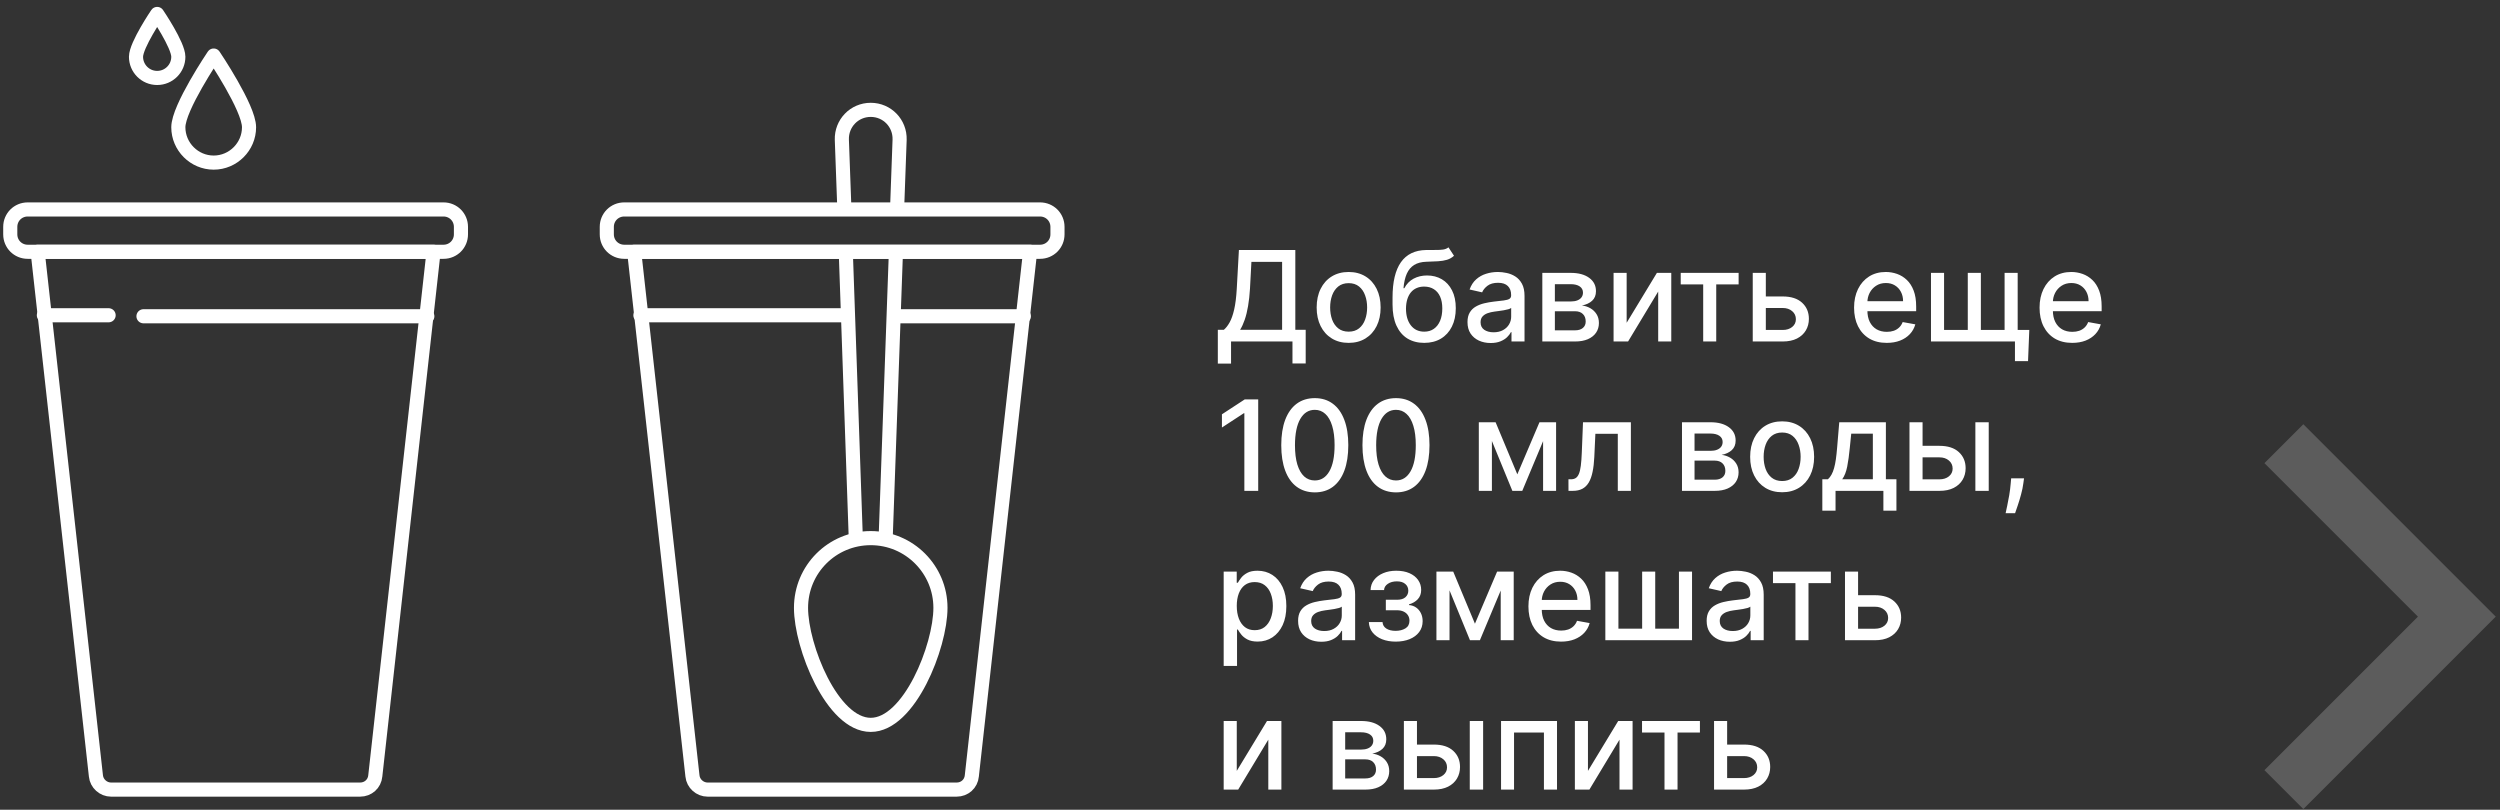 <svg width="318" height="103" viewBox="0 0 318 103" fill="none" xmlns="http://www.w3.org/2000/svg">
<rect x="0" y="0" width="318" height="103" fill="#333333" stroke="none"/>
<path d="M56.415 26.642C57.65 26.642 58.632 27.624 58.632 28.859V29.809C58.632 31.044 57.65 32.026 56.415 32.026H3.523C2.287 32.026 1.306 31.044 1.306 29.809V28.859C1.306 27.624 2.287 26.642 3.523 26.642H56.415Z" stroke="white" stroke-width="1.796" stroke-miterlimit="10" stroke-linecap="round" stroke-linejoin="round"/>
<path d="M45.805 100.437H14.133C13.151 100.437 12.296 99.677 12.201 98.695L4.79 32.026H55.148L47.737 98.695C47.642 99.709 46.819 100.437 45.805 100.437Z" stroke="white" stroke-width="1.796" stroke-miterlimit="10" stroke-linecap="round" stroke-linejoin="round"/>
<path d="M18.25 40.229H54.356" stroke="white" stroke-width="1.796" stroke-miterlimit="10" stroke-linecap="round" stroke-linejoin="round"/>
<path d="M13.816 40.102H5.581" stroke="white" stroke-width="1.796" stroke-miterlimit="10" stroke-linecap="round" stroke-linejoin="round"/>
<path d="M31.678 16.186C31.678 18.656 29.651 20.683 27.181 20.683C24.711 20.683 22.684 18.656 22.684 16.186C22.684 13.715 27.181 7.064 27.181 7.064C27.181 7.064 31.678 13.715 31.678 16.186Z" stroke="white" stroke-width="1.796" stroke-miterlimit="10" stroke-linecap="round" stroke-linejoin="round"/>
<path d="M22.684 7.222C22.684 8.711 21.48 9.915 19.992 9.915C18.503 9.915 17.3 8.711 17.3 7.222C17.3 5.734 19.992 1.775 19.992 1.775C19.992 1.775 22.684 5.734 22.684 7.222Z" stroke="white" stroke-width="1.796" stroke-miterlimit="10" stroke-linecap="round" stroke-linejoin="round"/>
<path d="M132.294 26.642C133.529 26.642 134.511 27.624 134.511 28.859V29.809C134.511 31.044 133.529 32.026 132.294 32.026H79.402C78.166 32.026 77.185 31.044 77.185 29.809V28.859C77.185 27.624 78.166 26.642 79.402 26.642H132.294Z" stroke="white" stroke-width="1.796" stroke-miterlimit="10" stroke-linecap="round" stroke-linejoin="round"/>
<path d="M121.684 100.437H90.012C89.03 100.437 88.175 99.677 88.08 98.695L80.669 32.026H131.027L123.616 98.695C123.521 99.709 122.698 100.437 121.684 100.437Z" stroke="white" stroke-width="1.796" stroke-miterlimit="10" stroke-linecap="round" stroke-linejoin="round"/>
<path d="M114.082 40.229H130.235" stroke="white" stroke-width="1.796" stroke-miterlimit="10" stroke-linecap="round" stroke-linejoin="round"/>
<path d="M107.431 40.102H81.46" stroke="white" stroke-width="1.796" stroke-miterlimit="10" stroke-linecap="round" stroke-linejoin="round"/>
<path d="M119.625 77.317C119.625 82.226 115.666 92.203 110.757 92.203C105.848 92.203 101.889 82.226 101.889 77.317C101.889 72.408 105.848 68.449 110.757 68.449C115.666 68.449 119.625 72.439 119.625 77.317Z" stroke="white" stroke-width="1.796" stroke-miterlimit="10" stroke-linecap="round" stroke-linejoin="round"/>
<path d="M113.956 32.185L112.657 68.449" stroke="white" stroke-width="1.796" stroke-miterlimit="10" stroke-linecap="round" stroke-linejoin="round"/>
<path d="M107.4 26.484L107.083 17.774C107.019 15.684 108.666 13.973 110.757 13.973C112.847 13.973 114.494 15.684 114.431 17.774L114.114 26.484" stroke="white" stroke-width="1.796" stroke-miterlimit="10" stroke-linecap="round" stroke-linejoin="round"/>
<path d="M108.857 68.449L107.59 32.185" stroke="white" stroke-width="1.796" stroke-miterlimit="10" stroke-linecap="round" stroke-linejoin="round"/>
<path d="M154.907 46.25V41.949H155.675C155.936 41.729 156.18 41.416 156.407 41.011C156.635 40.606 156.828 40.059 156.987 39.369C157.146 38.68 157.256 37.795 157.317 36.716L157.589 31.801H164.765V41.949H166.084V46.233H164.402V43.437H156.589V46.25H154.907ZM157.743 41.949H163.084V33.312H159.18L158.998 36.716C158.949 37.538 158.868 38.276 158.754 38.932C158.644 39.587 158.502 40.166 158.328 40.67C158.157 41.17 157.962 41.596 157.743 41.949ZM171.547 43.614C170.729 43.614 170.015 43.426 169.405 43.051C168.795 42.676 168.321 42.151 167.984 41.477C167.647 40.803 167.479 40.015 167.479 39.114C167.479 38.208 167.647 37.416 167.984 36.739C168.321 36.06 168.795 35.534 169.405 35.159C170.015 34.784 170.729 34.596 171.547 34.596C172.365 34.596 173.079 34.784 173.689 35.159C174.299 35.534 174.772 36.06 175.109 36.739C175.446 37.416 175.615 38.208 175.615 39.114C175.615 40.015 175.446 40.803 175.109 41.477C174.772 42.151 174.299 42.676 173.689 43.051C173.079 43.426 172.365 43.614 171.547 43.614ZM171.552 42.187C172.083 42.187 172.522 42.047 172.871 41.767C173.219 41.487 173.477 41.114 173.643 40.648C173.814 40.182 173.899 39.668 173.899 39.108C173.899 38.551 173.814 38.04 173.643 37.574C173.477 37.104 173.219 36.727 172.871 36.443C172.522 36.159 172.083 36.017 171.552 36.017C171.018 36.017 170.575 36.159 170.223 36.443C169.874 36.727 169.615 37.104 169.444 37.574C169.278 38.04 169.194 38.551 169.194 39.108C169.194 39.668 169.278 40.182 169.444 40.648C169.615 41.114 169.874 41.487 170.223 41.767C170.575 42.047 171.018 42.187 171.552 42.187ZM184.244 31.46L184.949 32.534C184.687 32.773 184.39 32.943 184.057 33.045C183.727 33.144 183.346 33.206 182.915 33.233C182.483 33.256 181.988 33.276 181.432 33.295C180.803 33.314 180.286 33.451 179.881 33.704C179.475 33.954 179.163 34.326 178.943 34.818C178.727 35.307 178.587 35.92 178.523 36.659H178.631C178.915 36.117 179.309 35.712 179.812 35.443C180.32 35.174 180.89 35.04 181.523 35.04C182.227 35.04 182.854 35.201 183.403 35.523C183.952 35.845 184.384 36.316 184.699 36.937C185.017 37.555 185.176 38.31 185.176 39.204C185.176 40.11 185.009 40.892 184.676 41.551C184.346 42.21 183.881 42.72 183.278 43.079C182.68 43.435 181.973 43.614 181.159 43.614C180.345 43.614 179.634 43.43 179.028 43.062C178.426 42.691 177.958 42.142 177.625 41.415C177.295 40.687 177.131 39.79 177.131 38.721V37.858C177.131 35.862 177.487 34.36 178.199 33.352C178.911 32.345 179.975 31.828 181.392 31.801C181.85 31.79 182.259 31.788 182.619 31.795C182.979 31.799 183.293 31.782 183.562 31.744C183.835 31.703 184.062 31.608 184.244 31.46ZM181.165 42.187C181.638 42.187 182.045 42.068 182.386 41.829C182.731 41.587 182.996 41.244 183.182 40.801C183.367 40.358 183.46 39.835 183.46 39.233C183.46 38.642 183.367 38.14 183.182 37.727C182.996 37.314 182.731 37 182.386 36.784C182.041 36.564 181.629 36.454 181.148 36.454C180.791 36.454 180.473 36.517 180.193 36.642C179.913 36.763 179.672 36.943 179.471 37.182C179.274 37.42 179.121 37.712 179.011 38.057C178.905 38.398 178.848 38.79 178.841 39.233C178.841 40.134 179.047 40.852 179.46 41.386C179.877 41.92 180.445 42.187 181.165 42.187ZM189.613 43.631C189.06 43.631 188.56 43.528 188.113 43.324C187.666 43.115 187.312 42.814 187.051 42.42C186.793 42.026 186.665 41.543 186.665 40.971C186.665 40.479 186.759 40.074 186.949 39.756C187.138 39.437 187.394 39.185 187.716 39C188.038 38.814 188.398 38.674 188.795 38.579C189.193 38.485 189.598 38.413 190.011 38.364C190.534 38.303 190.958 38.254 191.284 38.216C191.61 38.174 191.846 38.108 191.994 38.017C192.142 37.926 192.216 37.778 192.216 37.574V37.534C192.216 37.038 192.076 36.653 191.795 36.381C191.519 36.108 191.106 35.971 190.557 35.971C189.985 35.971 189.534 36.098 189.204 36.352C188.879 36.602 188.653 36.881 188.528 37.187L186.932 36.824C187.121 36.293 187.398 35.865 187.761 35.54C188.129 35.21 188.551 34.971 189.028 34.824C189.506 34.672 190.007 34.596 190.534 34.596C190.882 34.596 191.252 34.638 191.642 34.721C192.036 34.801 192.403 34.949 192.744 35.165C193.089 35.381 193.371 35.689 193.591 36.091C193.81 36.489 193.92 37.006 193.92 37.642V43.437H192.261V42.244H192.193C192.083 42.464 191.918 42.68 191.699 42.892C191.479 43.104 191.197 43.28 190.852 43.42C190.507 43.56 190.095 43.631 189.613 43.631ZM189.983 42.267C190.452 42.267 190.854 42.174 191.187 41.989C191.524 41.803 191.78 41.56 191.954 41.261C192.132 40.958 192.221 40.634 192.221 40.29V39.165C192.161 39.225 192.043 39.282 191.869 39.335C191.699 39.384 191.504 39.428 191.284 39.466C191.064 39.5 190.85 39.532 190.642 39.562C190.434 39.589 190.259 39.612 190.119 39.631C189.79 39.672 189.488 39.742 189.216 39.841C188.947 39.939 188.731 40.081 188.568 40.267C188.409 40.449 188.329 40.691 188.329 40.994C188.329 41.415 188.485 41.733 188.795 41.949C189.106 42.161 189.502 42.267 189.983 42.267ZM196.183 43.437V34.71H199.802C200.787 34.71 201.568 34.92 202.143 35.341C202.719 35.758 203.007 36.324 203.007 37.04C203.007 37.551 202.844 37.956 202.518 38.256C202.193 38.555 201.761 38.756 201.223 38.858C201.613 38.903 201.971 39.021 202.297 39.21C202.622 39.396 202.884 39.646 203.081 39.96C203.282 40.275 203.382 40.65 203.382 41.085C203.382 41.547 203.263 41.956 203.024 42.312C202.785 42.665 202.439 42.941 201.984 43.142C201.533 43.339 200.99 43.437 200.354 43.437H196.183ZM197.78 42.017H200.354C200.774 42.017 201.104 41.916 201.342 41.716C201.581 41.515 201.7 41.242 201.7 40.898C201.7 40.492 201.581 40.174 201.342 39.943C201.104 39.708 200.774 39.591 200.354 39.591H197.78V42.017ZM197.78 38.346H199.819C200.138 38.346 200.41 38.301 200.638 38.21C200.869 38.119 201.045 37.99 201.166 37.824C201.291 37.653 201.354 37.453 201.354 37.221C201.354 36.884 201.215 36.621 200.939 36.432C200.662 36.242 200.283 36.148 199.802 36.148H197.78V38.346ZM206.91 41.057L210.757 34.71H212.586V43.437H210.922V37.085L207.092 43.437H205.246V34.71H206.91V41.057ZM213.788 36.176V34.71H221.152V36.176H218.305V43.437H216.646V36.176H213.788ZM224.227 37.71H226.761C227.829 37.71 228.651 37.975 229.227 38.506C229.803 39.036 230.091 39.72 230.091 40.557C230.091 41.102 229.962 41.593 229.704 42.028C229.447 42.464 229.07 42.809 228.574 43.062C228.077 43.312 227.473 43.437 226.761 43.437H222.949V34.71H224.613V41.971H226.761C227.25 41.971 227.651 41.845 227.966 41.591C228.28 41.333 228.437 41.006 228.437 40.608C228.437 40.187 228.28 39.845 227.966 39.579C227.651 39.31 227.25 39.176 226.761 39.176H224.227V37.71ZM239.991 43.614C239.131 43.614 238.391 43.43 237.77 43.062C237.152 42.691 236.675 42.17 236.338 41.5C236.005 40.826 235.838 40.036 235.838 39.131C235.838 38.237 236.005 37.449 236.338 36.767C236.675 36.085 237.145 35.553 237.747 35.17C238.353 34.788 239.061 34.596 239.872 34.596C240.364 34.596 240.842 34.678 241.304 34.841C241.766 35.004 242.181 35.259 242.548 35.608C242.916 35.956 243.205 36.409 243.417 36.966C243.63 37.519 243.736 38.191 243.736 38.983V39.585H236.798V38.312H242.071C242.071 37.865 241.98 37.47 241.798 37.125C241.616 36.776 241.361 36.502 241.031 36.301C240.705 36.1 240.323 36 239.883 36C239.406 36 238.989 36.117 238.633 36.352C238.281 36.583 238.008 36.886 237.815 37.261C237.626 37.633 237.531 38.036 237.531 38.471V39.466C237.531 40.049 237.633 40.545 237.838 40.954C238.046 41.364 238.336 41.676 238.707 41.892C239.078 42.104 239.512 42.21 240.008 42.21C240.33 42.21 240.624 42.165 240.889 42.074C241.154 41.979 241.383 41.839 241.577 41.653C241.77 41.468 241.917 41.239 242.02 40.966L243.628 41.256C243.499 41.729 243.268 42.144 242.934 42.5C242.605 42.852 242.19 43.127 241.69 43.324C241.194 43.517 240.628 43.614 239.991 43.614ZM258.126 41.971L257.967 45.937H256.302V43.437H255.217V41.971H258.126ZM245.621 34.71H247.285V41.966H250.302V34.71H251.967V41.966H254.984V34.71H256.649V43.437H245.621V34.71ZM263.585 43.614C262.725 43.614 261.985 43.43 261.363 43.062C260.746 42.691 260.269 42.17 259.932 41.5C259.598 40.826 259.432 40.036 259.432 39.131C259.432 38.237 259.598 37.449 259.932 36.767C260.269 36.085 260.738 35.553 261.341 35.17C261.947 34.788 262.655 34.596 263.466 34.596C263.958 34.596 264.435 34.678 264.898 34.841C265.36 35.004 265.774 35.259 266.142 35.608C266.509 35.956 266.799 36.409 267.011 36.966C267.223 37.519 267.329 38.191 267.329 38.983V39.585H260.392V38.312H265.665C265.665 37.865 265.574 37.47 265.392 37.125C265.21 36.776 264.954 36.502 264.625 36.301C264.299 36.1 263.916 36 263.477 36C263 36 262.583 36.117 262.227 36.352C261.875 36.583 261.602 36.886 261.409 37.261C261.22 37.633 261.125 38.036 261.125 38.471V39.466C261.125 40.049 261.227 40.545 261.432 40.954C261.64 41.364 261.93 41.676 262.301 41.892C262.672 42.104 263.106 42.21 263.602 42.21C263.924 42.21 264.218 42.165 264.483 42.074C264.748 41.979 264.977 41.839 265.17 41.653C265.363 41.468 265.511 41.239 265.613 40.966L267.221 41.256C267.093 41.729 266.862 42.144 266.528 42.5C266.199 42.852 265.784 43.127 265.284 43.324C264.788 43.517 264.221 43.614 263.585 43.614ZM160.044 50.801V62.437H158.282V52.562H158.214L155.43 54.381V52.699L158.334 50.801H160.044ZM167.243 62.631C166.345 62.627 165.578 62.39 164.942 61.92C164.305 61.451 163.818 60.767 163.481 59.869C163.144 58.971 162.976 57.89 162.976 56.625C162.976 55.364 163.144 54.286 163.481 53.392C163.822 52.498 164.311 51.816 164.947 51.346C165.587 50.877 166.353 50.642 167.243 50.642C168.133 50.642 168.896 50.879 169.532 51.352C170.169 51.822 170.656 52.504 170.993 53.398C171.334 54.288 171.504 55.364 171.504 56.625C171.504 57.894 171.336 58.977 170.998 59.875C170.661 60.769 170.175 61.453 169.538 61.926C168.902 62.396 168.137 62.631 167.243 62.631ZM167.243 61.114C168.031 61.114 168.646 60.729 169.089 59.96C169.536 59.191 169.76 58.079 169.76 56.625C169.76 55.659 169.657 54.843 169.453 54.176C169.252 53.506 168.962 52.998 168.584 52.653C168.209 52.305 167.762 52.131 167.243 52.131C166.459 52.131 165.843 52.517 165.396 53.29C164.949 54.062 164.724 55.174 164.72 56.625C164.72 57.595 164.82 58.415 165.021 59.085C165.226 59.752 165.515 60.258 165.89 60.602C166.265 60.943 166.716 61.114 167.243 61.114ZM177.571 62.631C176.673 62.627 175.906 62.39 175.27 61.92C174.633 61.451 174.147 60.767 173.809 59.869C173.472 58.971 173.304 57.89 173.304 56.625C173.304 55.364 173.472 54.286 173.809 53.392C174.15 52.498 174.639 51.816 175.275 51.346C175.916 50.877 176.681 50.642 177.571 50.642C178.461 50.642 179.224 50.879 179.861 51.352C180.497 51.822 180.984 52.504 181.321 53.398C181.662 54.288 181.832 55.364 181.832 56.625C181.832 57.894 181.664 58.977 181.327 59.875C180.989 60.769 180.503 61.453 179.866 61.926C179.23 62.396 178.465 62.631 177.571 62.631ZM177.571 61.114C178.359 61.114 178.974 60.729 179.417 59.96C179.864 59.191 180.088 58.079 180.088 56.625C180.088 55.659 179.986 54.843 179.781 54.176C179.58 53.506 179.291 52.998 178.912 52.653C178.537 52.305 178.09 52.131 177.571 52.131C176.787 52.131 176.171 52.517 175.724 53.29C175.277 54.062 175.052 55.174 175.048 56.625C175.048 57.595 175.148 58.415 175.349 59.085C175.554 59.752 175.844 60.258 176.219 60.602C176.594 60.943 177.044 61.114 177.571 61.114ZM193.003 60.335L195.821 53.71H197.287L193.633 62.437H192.372L188.792 53.71H190.241L193.003 60.335ZM189.77 53.71V62.437H188.105V53.71H189.77ZM196.281 62.437V53.71H197.934V62.437H196.281ZM199.511 62.437L199.506 60.966H199.818C200.06 60.966 200.263 60.915 200.426 60.812C200.593 60.706 200.729 60.528 200.835 60.278C200.941 60.028 201.023 59.684 201.079 59.244C201.136 58.801 201.178 58.244 201.204 57.574L201.358 53.71H207.449V62.437H205.784V55.176H202.932L202.795 58.142C202.761 58.862 202.687 59.49 202.574 60.028C202.464 60.566 202.303 61.015 202.091 61.375C201.879 61.731 201.606 61.998 201.273 62.176C200.939 62.35 200.534 62.437 200.057 62.437H199.511ZM213.949 62.437V53.71H217.568C218.553 53.71 219.333 53.92 219.909 54.341C220.485 54.758 220.773 55.324 220.773 56.04C220.773 56.551 220.61 56.956 220.284 57.256C219.958 57.555 219.526 57.756 218.988 57.858C219.379 57.903 219.737 58.021 220.062 58.21C220.388 58.396 220.649 58.646 220.846 58.96C221.047 59.275 221.148 59.65 221.148 60.085C221.148 60.547 221.028 60.956 220.79 61.312C220.551 61.665 220.204 61.941 219.75 62.142C219.299 62.339 218.756 62.437 218.119 62.437H213.949ZM215.545 61.017H218.119C218.54 61.017 218.869 60.916 219.108 60.716C219.346 60.515 219.466 60.242 219.466 59.898C219.466 59.492 219.346 59.174 219.108 58.943C218.869 58.708 218.54 58.591 218.119 58.591H215.545V61.017ZM215.545 57.346H217.585C217.903 57.346 218.176 57.301 218.403 57.21C218.634 57.119 218.81 56.99 218.932 56.824C219.057 56.653 219.119 56.453 219.119 56.221C219.119 55.884 218.981 55.621 218.704 55.432C218.428 55.242 218.049 55.148 217.568 55.148H215.545V57.346ZM226.687 62.614C225.869 62.614 225.155 62.426 224.545 62.051C223.935 61.676 223.462 61.151 223.125 60.477C222.788 59.803 222.619 59.015 222.619 58.114C222.619 57.208 222.788 56.416 223.125 55.739C223.462 55.06 223.935 54.534 224.545 54.159C225.155 53.784 225.869 53.596 226.687 53.596C227.506 53.596 228.22 53.784 228.829 54.159C229.439 54.534 229.913 55.06 230.25 55.739C230.587 56.416 230.756 57.208 230.756 58.114C230.756 59.015 230.587 59.803 230.25 60.477C229.913 61.151 229.439 61.676 228.829 62.051C228.22 62.426 227.506 62.614 226.687 62.614ZM226.693 61.187C227.223 61.187 227.663 61.047 228.011 60.767C228.36 60.487 228.617 60.114 228.784 59.648C228.954 59.182 229.04 58.668 229.04 58.108C229.04 57.551 228.954 57.04 228.784 56.574C228.617 56.104 228.36 55.727 228.011 55.443C227.663 55.159 227.223 55.017 226.693 55.017C226.159 55.017 225.716 55.159 225.363 55.443C225.015 55.727 224.756 56.104 224.585 56.574C224.418 57.04 224.335 57.551 224.335 58.108C224.335 58.668 224.418 59.182 224.585 59.648C224.756 60.114 225.015 60.487 225.363 60.767C225.716 61.047 226.159 61.187 226.693 61.187ZM231.8 64.954V60.966H232.51C232.692 60.799 232.845 60.6 232.97 60.369C233.099 60.138 233.207 59.864 233.294 59.545C233.385 59.227 233.461 58.856 233.521 58.432C233.582 58.004 233.635 57.515 233.68 56.966L233.953 53.71H239.885V60.966H241.226V64.954H239.567V62.437H233.481V64.954H231.8ZM234.328 60.966H238.226V55.165H235.476L235.294 56.966C235.207 57.883 235.097 58.678 234.964 59.352C234.832 60.023 234.62 60.56 234.328 60.966ZM244.165 56.71H246.699C247.767 56.71 248.589 56.975 249.165 57.506C249.74 58.036 250.028 58.72 250.028 59.557C250.028 60.102 249.899 60.593 249.642 61.028C249.384 61.464 249.007 61.809 248.511 62.062C248.015 62.312 247.411 62.437 246.699 62.437H242.886V53.71H244.551V60.971H246.699C247.187 60.971 247.589 60.845 247.903 60.591C248.218 60.333 248.375 60.006 248.375 59.608C248.375 59.187 248.218 58.845 247.903 58.579C247.589 58.31 247.187 58.176 246.699 58.176H244.165V56.71ZM251.267 62.437V53.71H252.966V62.437H251.267ZM257.456 60.846L257.371 61.466C257.314 61.92 257.217 62.394 257.081 62.886C256.948 63.383 256.81 63.843 256.666 64.267C256.526 64.691 256.41 65.028 256.319 65.278H255.115C255.164 65.043 255.232 64.725 255.319 64.324C255.407 63.926 255.492 63.481 255.575 62.989C255.658 62.496 255.721 61.994 255.763 61.483L255.819 60.846H257.456ZM155.652 84.71V72.71H157.311V74.125H157.453C157.551 73.943 157.693 73.733 157.879 73.494C158.065 73.256 158.322 73.047 158.652 72.869C158.981 72.687 159.417 72.597 159.959 72.597C160.663 72.597 161.292 72.775 161.845 73.131C162.398 73.487 162.832 74 163.146 74.67C163.464 75.341 163.623 76.148 163.623 77.091C163.623 78.034 163.466 78.843 163.152 79.517C162.837 80.187 162.406 80.704 161.856 81.068C161.307 81.428 160.68 81.608 159.976 81.608C159.445 81.608 159.012 81.519 158.675 81.341C158.341 81.163 158.08 80.954 157.89 80.716C157.701 80.477 157.555 80.265 157.453 80.079H157.351V84.71H155.652ZM157.317 77.074C157.317 77.687 157.406 78.225 157.584 78.687C157.762 79.15 158.019 79.511 158.356 79.773C158.693 80.03 159.106 80.159 159.595 80.159C160.103 80.159 160.527 80.025 160.868 79.756C161.209 79.483 161.466 79.114 161.64 78.648C161.818 78.182 161.907 77.657 161.907 77.074C161.907 76.498 161.82 75.981 161.646 75.523C161.476 75.064 161.218 74.703 160.873 74.437C160.532 74.172 160.106 74.04 159.595 74.04C159.103 74.04 158.686 74.166 158.345 74.42C158.008 74.674 157.752 75.028 157.578 75.483C157.404 75.937 157.317 76.468 157.317 77.074ZM168.067 81.631C167.514 81.631 167.014 81.528 166.567 81.324C166.12 81.115 165.765 80.814 165.504 80.42C165.247 80.026 165.118 79.543 165.118 78.972C165.118 78.479 165.212 78.074 165.402 77.756C165.591 77.437 165.847 77.186 166.169 77C166.491 76.814 166.851 76.674 167.248 76.579C167.646 76.485 168.051 76.413 168.464 76.364C168.987 76.303 169.411 76.254 169.737 76.216C170.063 76.174 170.3 76.108 170.447 76.017C170.595 75.926 170.669 75.778 170.669 75.574V75.534C170.669 75.038 170.529 74.653 170.248 74.381C169.972 74.108 169.559 73.972 169.01 73.972C168.438 73.972 167.987 74.098 167.657 74.352C167.332 74.602 167.106 74.881 166.981 75.187L165.385 74.824C165.574 74.293 165.851 73.865 166.214 73.54C166.582 73.21 167.004 72.972 167.481 72.824C167.959 72.672 168.461 72.597 168.987 72.597C169.336 72.597 169.705 72.638 170.095 72.722C170.489 72.801 170.856 72.949 171.197 73.165C171.542 73.381 171.824 73.689 172.044 74.091C172.264 74.489 172.373 75.006 172.373 75.642V81.437H170.714V80.244H170.646C170.536 80.464 170.372 80.68 170.152 80.892C169.932 81.104 169.65 81.28 169.305 81.42C168.961 81.561 168.548 81.631 168.067 81.631ZM168.436 80.267C168.906 80.267 169.307 80.174 169.64 79.989C169.978 79.803 170.233 79.561 170.407 79.261C170.586 78.958 170.675 78.634 170.675 78.29V77.165C170.614 77.225 170.497 77.282 170.322 77.335C170.152 77.384 169.957 77.428 169.737 77.466C169.517 77.5 169.303 77.532 169.095 77.562C168.887 77.589 168.712 77.612 168.572 77.631C168.243 77.672 167.942 77.742 167.669 77.841C167.4 77.939 167.184 78.081 167.021 78.267C166.862 78.449 166.782 78.691 166.782 78.994C166.782 79.415 166.938 79.733 167.248 79.949C167.559 80.161 167.955 80.267 168.436 80.267ZM174.119 79.131H175.858C175.881 79.487 176.041 79.761 176.341 79.954C176.644 80.148 177.036 80.244 177.517 80.244C178.006 80.244 178.422 80.14 178.767 79.932C179.112 79.72 179.284 79.392 179.284 78.949C179.284 78.684 179.218 78.453 179.085 78.256C178.956 78.055 178.773 77.9 178.534 77.79C178.299 77.68 178.021 77.625 177.699 77.625H176.278V76.29H177.699C178.18 76.29 178.54 76.18 178.778 75.96C179.017 75.74 179.136 75.466 179.136 75.136C179.136 74.78 179.007 74.494 178.75 74.278C178.496 74.059 178.142 73.949 177.687 73.949C177.225 73.949 176.841 74.053 176.534 74.261C176.227 74.466 176.066 74.731 176.051 75.057H174.335C174.346 74.568 174.494 74.14 174.778 73.773C175.066 73.401 175.452 73.114 175.937 72.909C176.426 72.701 176.981 72.597 177.602 72.597C178.25 72.597 178.81 72.701 179.284 72.909C179.757 73.117 180.123 73.405 180.381 73.773C180.642 74.14 180.773 74.562 180.773 75.04C180.773 75.521 180.629 75.915 180.341 76.222C180.057 76.525 179.685 76.742 179.227 76.875V76.966C179.564 76.989 179.863 77.091 180.125 77.273C180.386 77.454 180.591 77.695 180.738 77.994C180.886 78.293 180.96 78.632 180.96 79.011C180.96 79.545 180.812 80.007 180.517 80.398C180.225 80.788 179.82 81.089 179.301 81.301C178.786 81.509 178.197 81.614 177.534 81.614C176.89 81.614 176.312 81.513 175.801 81.312C175.293 81.108 174.89 80.82 174.591 80.449C174.295 80.078 174.138 79.638 174.119 79.131ZM187.612 79.335L190.43 72.71H191.896L188.243 81.437H186.981L183.402 72.71H184.851L187.612 79.335ZM184.379 72.71V81.437H182.714V72.71H184.379ZM190.89 81.437V72.71H192.544V81.437H190.89ZM198.569 81.614C197.71 81.614 196.969 81.43 196.348 81.062C195.73 80.691 195.253 80.17 194.916 79.5C194.583 78.826 194.416 78.036 194.416 77.131C194.416 76.237 194.583 75.449 194.916 74.767C195.253 74.085 195.723 73.553 196.325 73.17C196.931 72.788 197.64 72.597 198.45 72.597C198.943 72.597 199.42 72.678 199.882 72.841C200.344 73.004 200.759 73.259 201.126 73.608C201.494 73.956 201.783 74.409 201.996 74.966C202.208 75.519 202.314 76.191 202.314 76.983V77.585H195.376V76.312H200.649C200.649 75.865 200.558 75.47 200.376 75.125C200.194 74.776 199.939 74.502 199.609 74.301C199.283 74.1 198.901 74 198.461 74C197.984 74 197.568 74.117 197.211 74.352C196.859 74.583 196.586 74.886 196.393 75.261C196.204 75.632 196.109 76.036 196.109 76.472V77.466C196.109 78.049 196.211 78.545 196.416 78.954C196.624 79.364 196.914 79.676 197.285 79.892C197.657 80.104 198.09 80.21 198.586 80.21C198.908 80.21 199.202 80.165 199.467 80.074C199.732 79.979 199.961 79.839 200.155 79.653C200.348 79.468 200.496 79.239 200.598 78.966L202.206 79.256C202.077 79.729 201.846 80.144 201.513 80.5C201.183 80.852 200.768 81.127 200.268 81.324C199.772 81.517 199.206 81.614 198.569 81.614ZM204.199 72.71H205.863V79.966H208.881V72.71H210.545V79.966H213.562V72.71H215.227V81.437H204.199V72.71ZM220.035 81.631C219.482 81.631 218.982 81.528 218.535 81.324C218.088 81.115 217.734 80.814 217.473 80.42C217.215 80.026 217.086 79.543 217.086 78.972C217.086 78.479 217.181 78.074 217.371 77.756C217.56 77.437 217.816 77.186 218.138 77C218.46 76.814 218.819 76.674 219.217 76.579C219.615 76.485 220.02 76.413 220.433 76.364C220.956 76.303 221.38 76.254 221.706 76.216C222.032 76.174 222.268 76.108 222.416 76.017C222.564 75.926 222.638 75.778 222.638 75.574V75.534C222.638 75.038 222.497 74.653 222.217 74.381C221.941 74.108 221.528 73.972 220.979 73.972C220.407 73.972 219.956 74.098 219.626 74.352C219.3 74.602 219.075 74.881 218.95 75.187L217.354 74.824C217.543 74.293 217.819 73.865 218.183 73.54C218.55 73.21 218.973 72.972 219.45 72.824C219.927 72.672 220.429 72.597 220.956 72.597C221.304 72.597 221.674 72.638 222.064 72.722C222.458 72.801 222.825 72.949 223.166 73.165C223.511 73.381 223.793 73.689 224.013 74.091C224.232 74.489 224.342 75.006 224.342 75.642V81.437H222.683V80.244H222.615C222.505 80.464 222.34 80.68 222.121 80.892C221.901 81.104 221.619 81.28 221.274 81.42C220.929 81.561 220.516 81.631 220.035 81.631ZM220.405 80.267C220.874 80.267 221.276 80.174 221.609 79.989C221.946 79.803 222.202 79.561 222.376 79.261C222.554 78.958 222.643 78.634 222.643 78.29V77.165C222.583 77.225 222.465 77.282 222.291 77.335C222.121 77.384 221.925 77.428 221.706 77.466C221.486 77.5 221.272 77.532 221.064 77.562C220.855 77.589 220.681 77.612 220.541 77.631C220.211 77.672 219.91 77.742 219.638 77.841C219.369 77.939 219.153 78.081 218.99 78.267C218.831 78.449 218.751 78.691 218.751 78.994C218.751 79.415 218.907 79.733 219.217 79.949C219.528 80.161 219.924 80.267 220.405 80.267ZM225.523 74.176V72.71H232.886V74.176H230.04V81.437H228.381V74.176H225.523ZM235.961 75.71H238.496C239.564 75.71 240.386 75.975 240.961 76.506C241.537 77.036 241.825 77.72 241.825 78.557C241.825 79.102 241.696 79.593 241.439 80.028C241.181 80.464 240.804 80.809 240.308 81.062C239.812 81.312 239.208 81.437 238.496 81.437H234.683V72.71H236.348V79.972H238.496C238.984 79.972 239.386 79.845 239.7 79.591C240.015 79.333 240.172 79.006 240.172 78.608C240.172 78.187 240.015 77.845 239.7 77.579C239.386 77.311 238.984 77.176 238.496 77.176H235.961V75.71ZM157.317 98.057L161.163 91.71H162.993V100.437H161.328V94.085L157.498 100.437H155.652V91.71H157.317V98.057ZM169.511 100.437V91.71H173.131C174.115 91.71 174.896 91.92 175.471 92.341C176.047 92.757 176.335 93.324 176.335 94.04C176.335 94.551 176.172 94.956 175.846 95.256C175.521 95.555 175.089 95.756 174.551 95.858C174.941 95.903 175.299 96.021 175.625 96.21C175.951 96.396 176.212 96.646 176.409 96.96C176.61 97.275 176.71 97.65 176.71 98.085C176.71 98.547 176.591 98.956 176.352 99.312C176.113 99.665 175.767 99.941 175.312 100.142C174.862 100.339 174.318 100.437 173.682 100.437H169.511ZM171.108 99.017H173.682C174.102 99.017 174.432 98.916 174.67 98.716C174.909 98.515 175.028 98.242 175.028 97.898C175.028 97.492 174.909 97.174 174.67 96.943C174.432 96.708 174.102 96.591 173.682 96.591H171.108V99.017ZM171.108 95.347H173.148C173.466 95.347 173.738 95.301 173.966 95.21C174.197 95.119 174.373 94.99 174.494 94.824C174.619 94.653 174.682 94.453 174.682 94.222C174.682 93.884 174.543 93.621 174.267 93.432C173.99 93.242 173.612 93.148 173.131 93.148H171.108V95.347ZM179.852 94.71H182.386C183.454 94.71 184.276 94.975 184.852 95.506C185.428 96.036 185.716 96.72 185.716 97.557C185.716 98.102 185.587 98.593 185.329 99.028C185.072 99.464 184.695 99.809 184.199 100.062C183.702 100.312 183.098 100.437 182.386 100.437H178.574V91.71H180.238V98.972H182.386C182.875 98.972 183.276 98.845 183.591 98.591C183.905 98.333 184.062 98.006 184.062 97.608C184.062 97.187 183.905 96.845 183.591 96.579C183.276 96.311 182.875 96.176 182.386 96.176H179.852V94.71ZM186.954 100.437V91.71H188.653V100.437H186.954ZM190.933 100.437V91.71H198.052V100.437H196.388V93.176H192.586V100.437H190.933ZM201.988 98.057L205.835 91.71H207.665V100.437H206V94.085L202.17 100.437H200.324V91.71H201.988V98.057ZM208.866 93.176V91.71H216.23V93.176H213.383V100.437H211.724V93.176H208.866ZM219.305 94.71H221.839C222.907 94.71 223.729 94.975 224.305 95.506C224.881 96.036 225.169 96.72 225.169 97.557C225.169 98.102 225.04 98.593 224.782 99.028C224.525 99.464 224.148 99.809 223.652 100.062C223.156 100.312 222.551 100.437 221.839 100.437H218.027V91.71H219.692V98.972H221.839C222.328 98.972 222.729 98.845 223.044 98.591C223.358 98.333 223.515 98.006 223.515 97.608C223.515 97.187 223.358 96.845 223.044 96.579C222.729 96.311 222.328 96.176 221.839 96.176H219.305V94.71Z" fill="white"/>
<path d="M290.51 56.437L312.51 78.437L290.51 100.437" stroke="white" stroke-opacity="0.2" stroke-width="7"/>
</svg>
